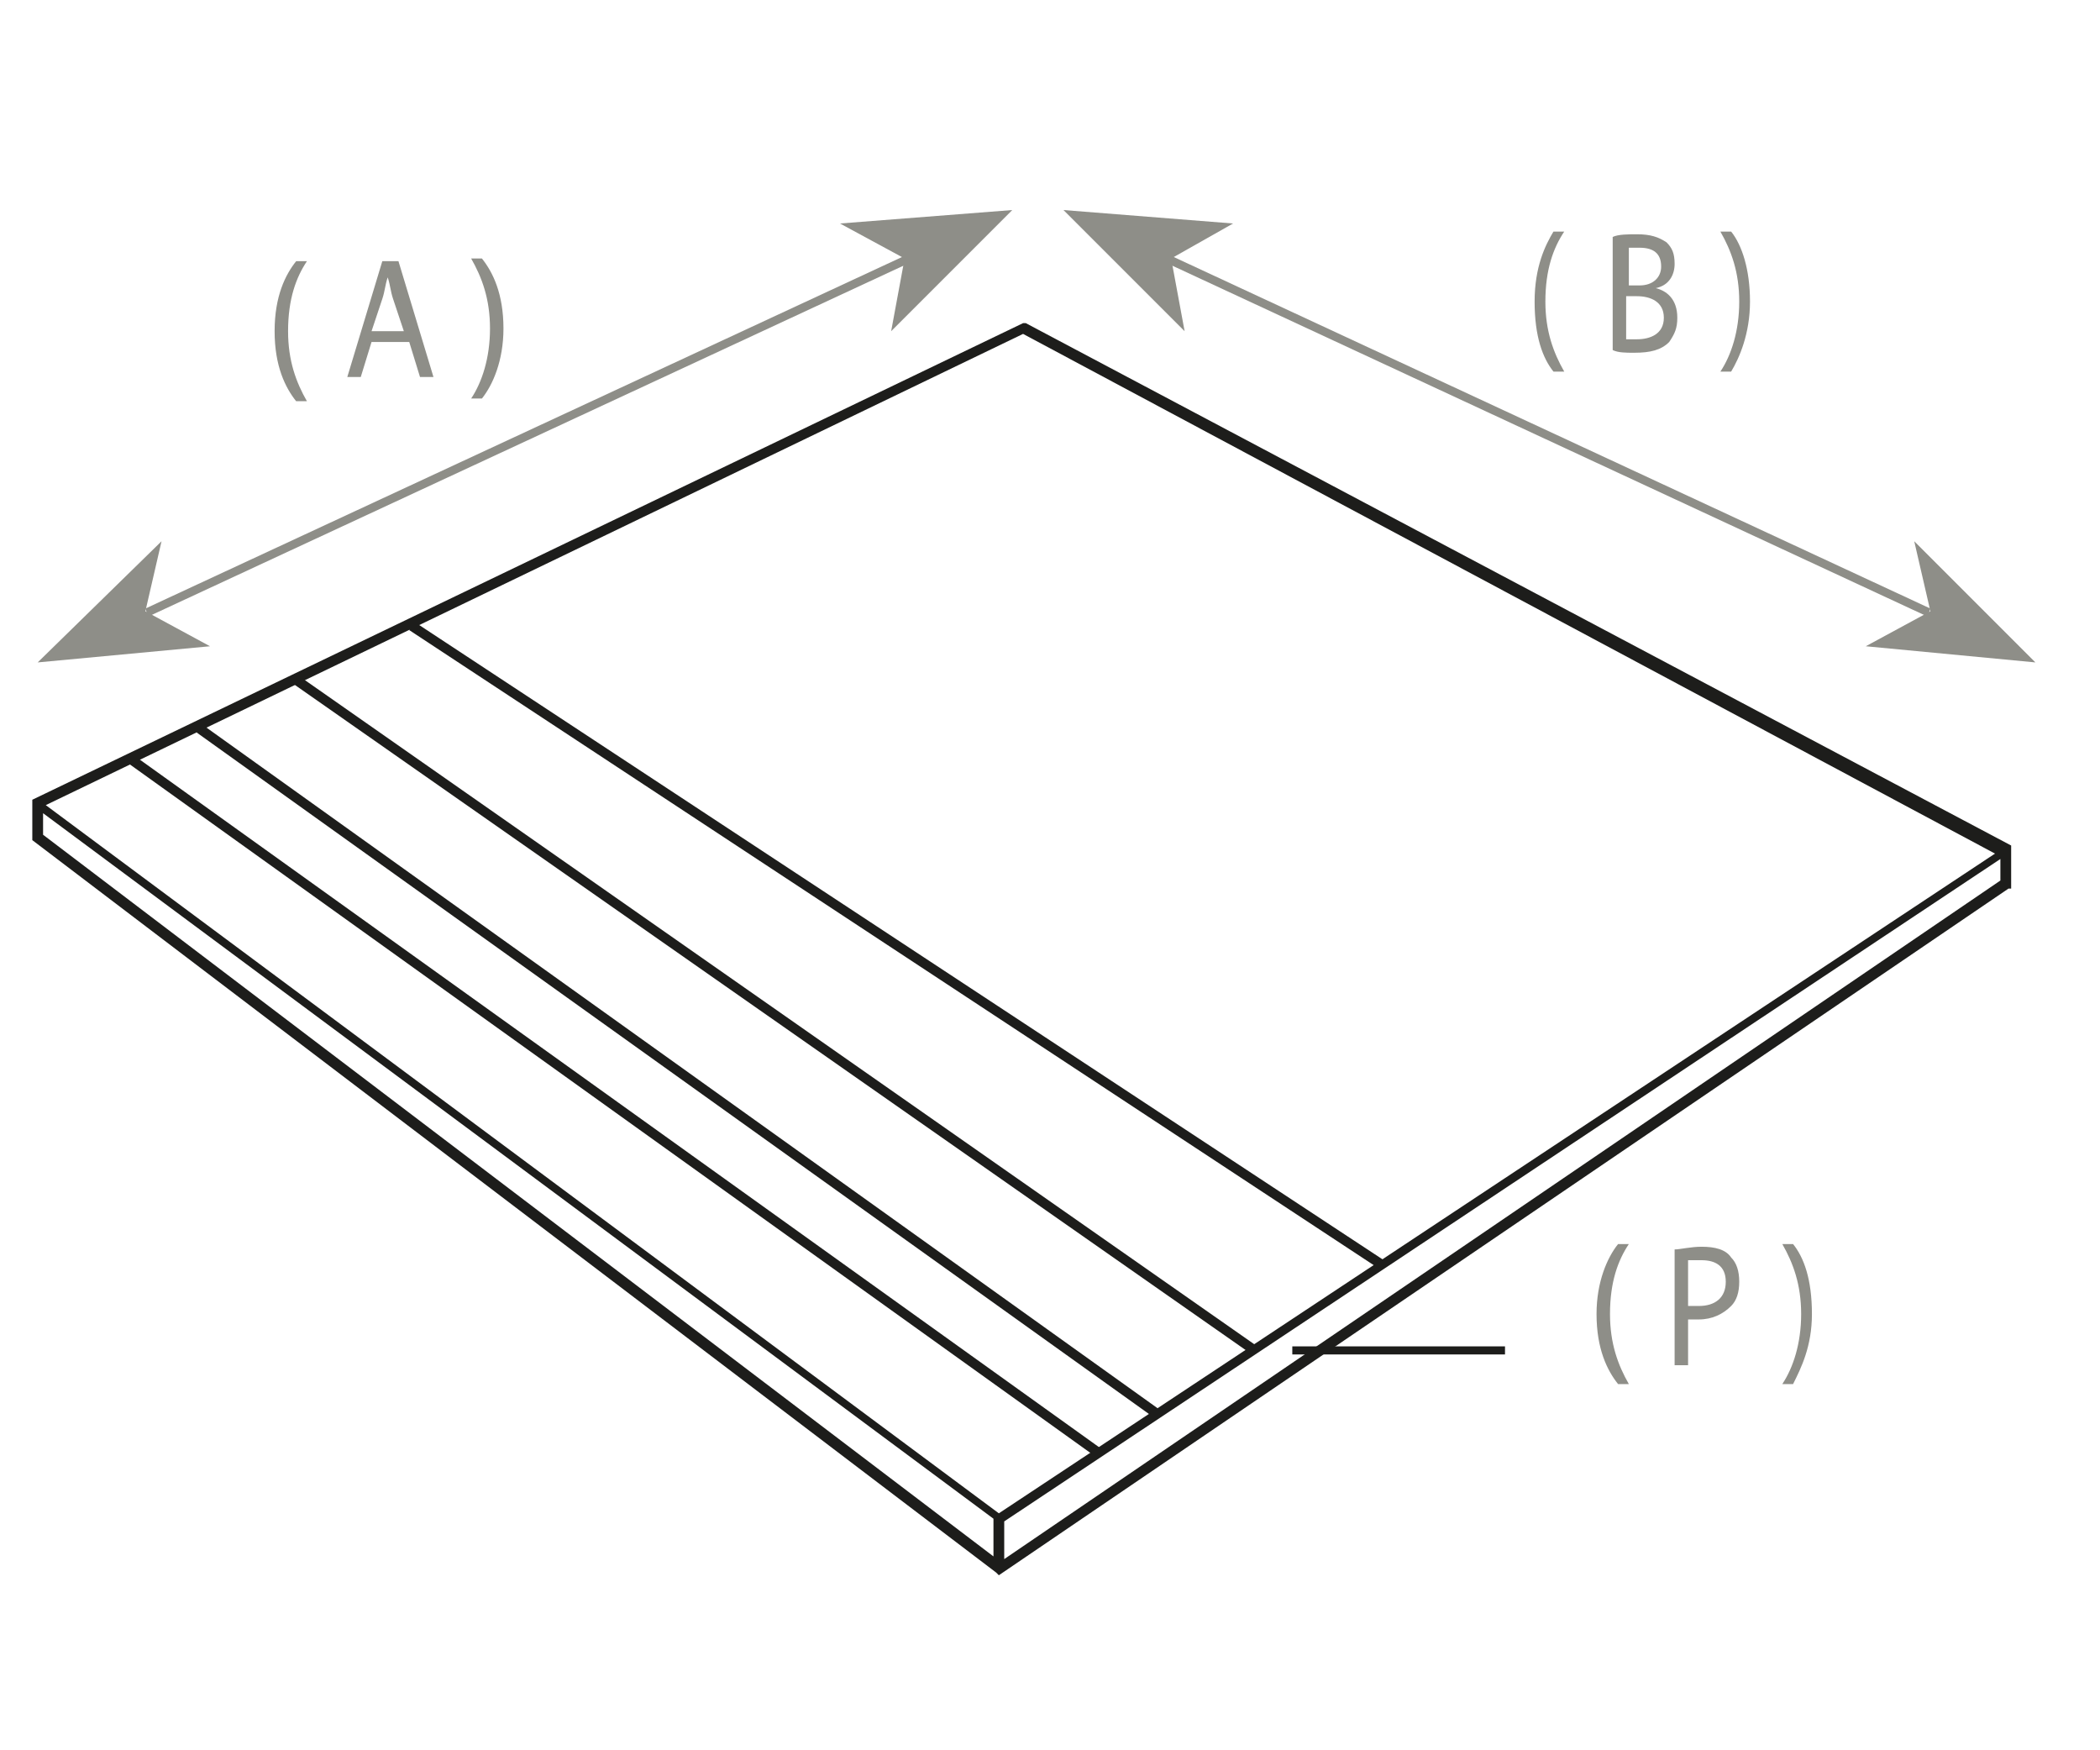 <?xml version="1.0" encoding="utf-8"?>
<!-- Generator: Adobe Illustrator 28.3.0, SVG Export Plug-In . SVG Version: 6.00 Build 0)  -->
<svg version="1.1" id="Capa_1" xmlns="http://www.w3.org/2000/svg" xmlns:xlink="http://www.w3.org/1999/xlink" x="0px" y="0px"
	 viewBox="0 0 78 65" style="enable-background:new 0 0 78 65;" xml:space="preserve">
<style type="text/css">
	.st0{fill:#8E8E88;}
	.st1{fill:#1D1D1B;}
	.st2{clip-path:url(#SVGID_00000178915751237570714010000003378351545927042206_);}
	.st3{clip-path:url(#SVGID_00000098216100981801880950000006131574363191234448_);}
</style>
<g>
	<polygon class="st0" points="5.5,22.9 5.4,22.6 33.6,9.5 33.7,9.8 	"/>
</g>
<g>
	<polygon class="st0" points="1.4,24.6 7.8,24 5.4,22.7 6,20.1 	"/>
</g>
<g>
	<polygon class="st0" points="31.2,8.3 33.6,9.6 33.1,12.3 37.6,7.8 	"/>
</g>
<g>
	<polygon class="st0" points="71.6,22.9 43.4,9.8 43.5,9.5 71.7,22.6 	"/>
</g>
<g>
	<polygon class="st0" points="71.7,22.7 69.3,24 75.6,24.6 71.1,20.1 	"/>
</g>
<g>
	<polygon class="st0" points="44,12.3 43.5,9.6 45.8,8.3 39.5,7.8 	"/>
</g>
<g>
	<rect x="48" y="50" class="st1" width="7.9" height="0.3"/>
</g>
<g>
	<defs>
		<rect id="SVGID_1_" x="1.2" y="7.8" width="74.4" height="50.7"/>
	</defs>
	<clipPath id="SVGID_00000089552850231003218400000006734716327509652364_">
		<use xlink:href="#SVGID_1_"  style="overflow:visible;"/>
	</clipPath>
	<g style="clip-path:url(#SVGID_00000089552850231003218400000006734716327509652364_);">
		<path class="st0" d="M58.1,8.6c-0.4,0.6-0.7,1.4-0.7,2.6c0,1.1,0.3,1.9,0.7,2.6h-0.4c-0.4-0.5-0.7-1.3-0.7-2.6
			c0-1.3,0.4-2.1,0.7-2.6H58.1z"/>
		<path class="st0" d="M59.9,8.8c0.2-0.1,0.6-0.1,0.9-0.1c0.5,0,0.8,0.1,1.1,0.3c0.2,0.2,0.3,0.4,0.3,0.8c0,0.4-0.2,0.8-0.7,0.9v0
			c0.4,0.1,0.8,0.4,0.8,1.1c0,0.4-0.1,0.6-0.3,0.9c-0.3,0.3-0.7,0.4-1.3,0.4c-0.3,0-0.6,0-0.8-0.1V8.8z M60.4,10.6h0.5
			c0.5,0,0.8-0.3,0.8-0.7c0-0.5-0.3-0.7-0.8-0.7c-0.2,0-0.4,0-0.4,0V10.6z M60.4,12.6c0.1,0,0.2,0,0.4,0c0.5,0,1-0.2,1-0.8
			c0-0.6-0.5-0.8-1-0.8h-0.4V12.6z"/>
		<path class="st0" d="M63.9,13.8c0.4-0.6,0.7-1.5,0.7-2.6c0-1.1-0.3-1.9-0.7-2.6h0.4C64.7,9.1,65,10,65,11.2c0,1.2-0.4,2.1-0.7,2.6
			H63.9z"/>
	</g>
	<g style="clip-path:url(#SVGID_00000089552850231003218400000006734716327509652364_);">
		<path class="st0" d="M11.4,9.7c-0.4,0.6-0.7,1.4-0.7,2.6c0,1.1,0.3,1.9,0.7,2.6H11c-0.4-0.5-0.8-1.3-0.8-2.6
			c0-1.3,0.4-2.1,0.8-2.6H11.4z"/>
		<path class="st0" d="M13.8,12.7l-0.4,1.3h-0.5l1.3-4.3h0.6l1.3,4.3h-0.5l-0.4-1.3H13.8z M15,12.3l-0.4-1.2
			c-0.1-0.3-0.1-0.5-0.2-0.8h0c-0.1,0.3-0.1,0.5-0.2,0.8l-0.4,1.2H15z"/>
		<path class="st0" d="M17.5,14.8c0.4-0.6,0.7-1.5,0.7-2.6c0-1.1-0.3-1.9-0.7-2.6h0.4c0.4,0.5,0.8,1.3,0.8,2.6
			c0,1.2-0.4,2.1-0.8,2.6H17.5z"/>
	</g>
</g>
<g>
	<path class="st0" d="M60.5,46.2c-0.4,0.6-0.7,1.4-0.7,2.6c0,1.1,0.3,1.9,0.7,2.6h-0.4c-0.4-0.5-0.8-1.3-0.8-2.6
		c0-1.2,0.4-2.1,0.8-2.6H60.5z"/>
	<path class="st0" d="M62.2,46.4c0.2,0,0.6-0.1,1-0.1c0.5,0,0.9,0.1,1.1,0.4c0.2,0.2,0.3,0.5,0.3,0.9c0,0.4-0.1,0.7-0.3,0.9
		c-0.3,0.3-0.7,0.5-1.2,0.5c-0.1,0-0.3,0-0.4,0v1.7h-0.5V46.4z M62.7,48.5c0.1,0,0.2,0,0.4,0c0.6,0,1-0.3,1-0.9
		c0-0.6-0.4-0.8-0.9-0.8c-0.2,0-0.4,0-0.5,0V48.5z"/>
	<path class="st0" d="M66.2,51.4c0.4-0.6,0.7-1.5,0.7-2.6c0-1.1-0.3-1.9-0.7-2.6h0.4c0.4,0.5,0.7,1.3,0.7,2.6c0,1.2-0.4,2-0.7,2.6
		H66.2z"/>
</g>
<g>
	<defs>
		<rect id="SVGID_00000172397923196231658670000010584721755453537669_" x="1.2" y="7.8" width="74.4" height="50.7"/>
	</defs>
	<clipPath id="SVGID_00000154412657043555042810000006171952844502484925_">
		<use xlink:href="#SVGID_00000172397923196231658670000010584721755453537669_"  style="overflow:visible;"/>
	</clipPath>
	<g style="clip-path:url(#SVGID_00000154412657043555042810000006171952844502484925_);">
		<path class="st1" d="M37.1,58.5L37,58.4L1.2,31.2v-1.5L38,12l0.1,0l36.6,19.4V33L74.6,33L37.1,58.5z M37.3,56.5v1.4l37-25.2v-0.8
			L37.3,56.5z M1.6,31l35.3,26.8v-1.4L1.6,30.2V31z M1.7,29.9l35.4,26.3l37-24.5L38,12.4L1.7,29.9z"/>
	</g>
</g>
<g>
	<path class="st1" d="M40.7,54.1l-36-25.8L4.9,28l36,25.8L40.7,54.1z M42.8,52.6L7.3,27.2l0.2-0.3L43,52.3L42.8,52.6z M46.5,50.3
		L10.9,25.4l0.2-0.3L46.7,50L46.5,50.3z M51.2,47.1l-36-23.7l0.2-0.3l36,23.7L51.2,47.1z"/>
</g>
</svg>
